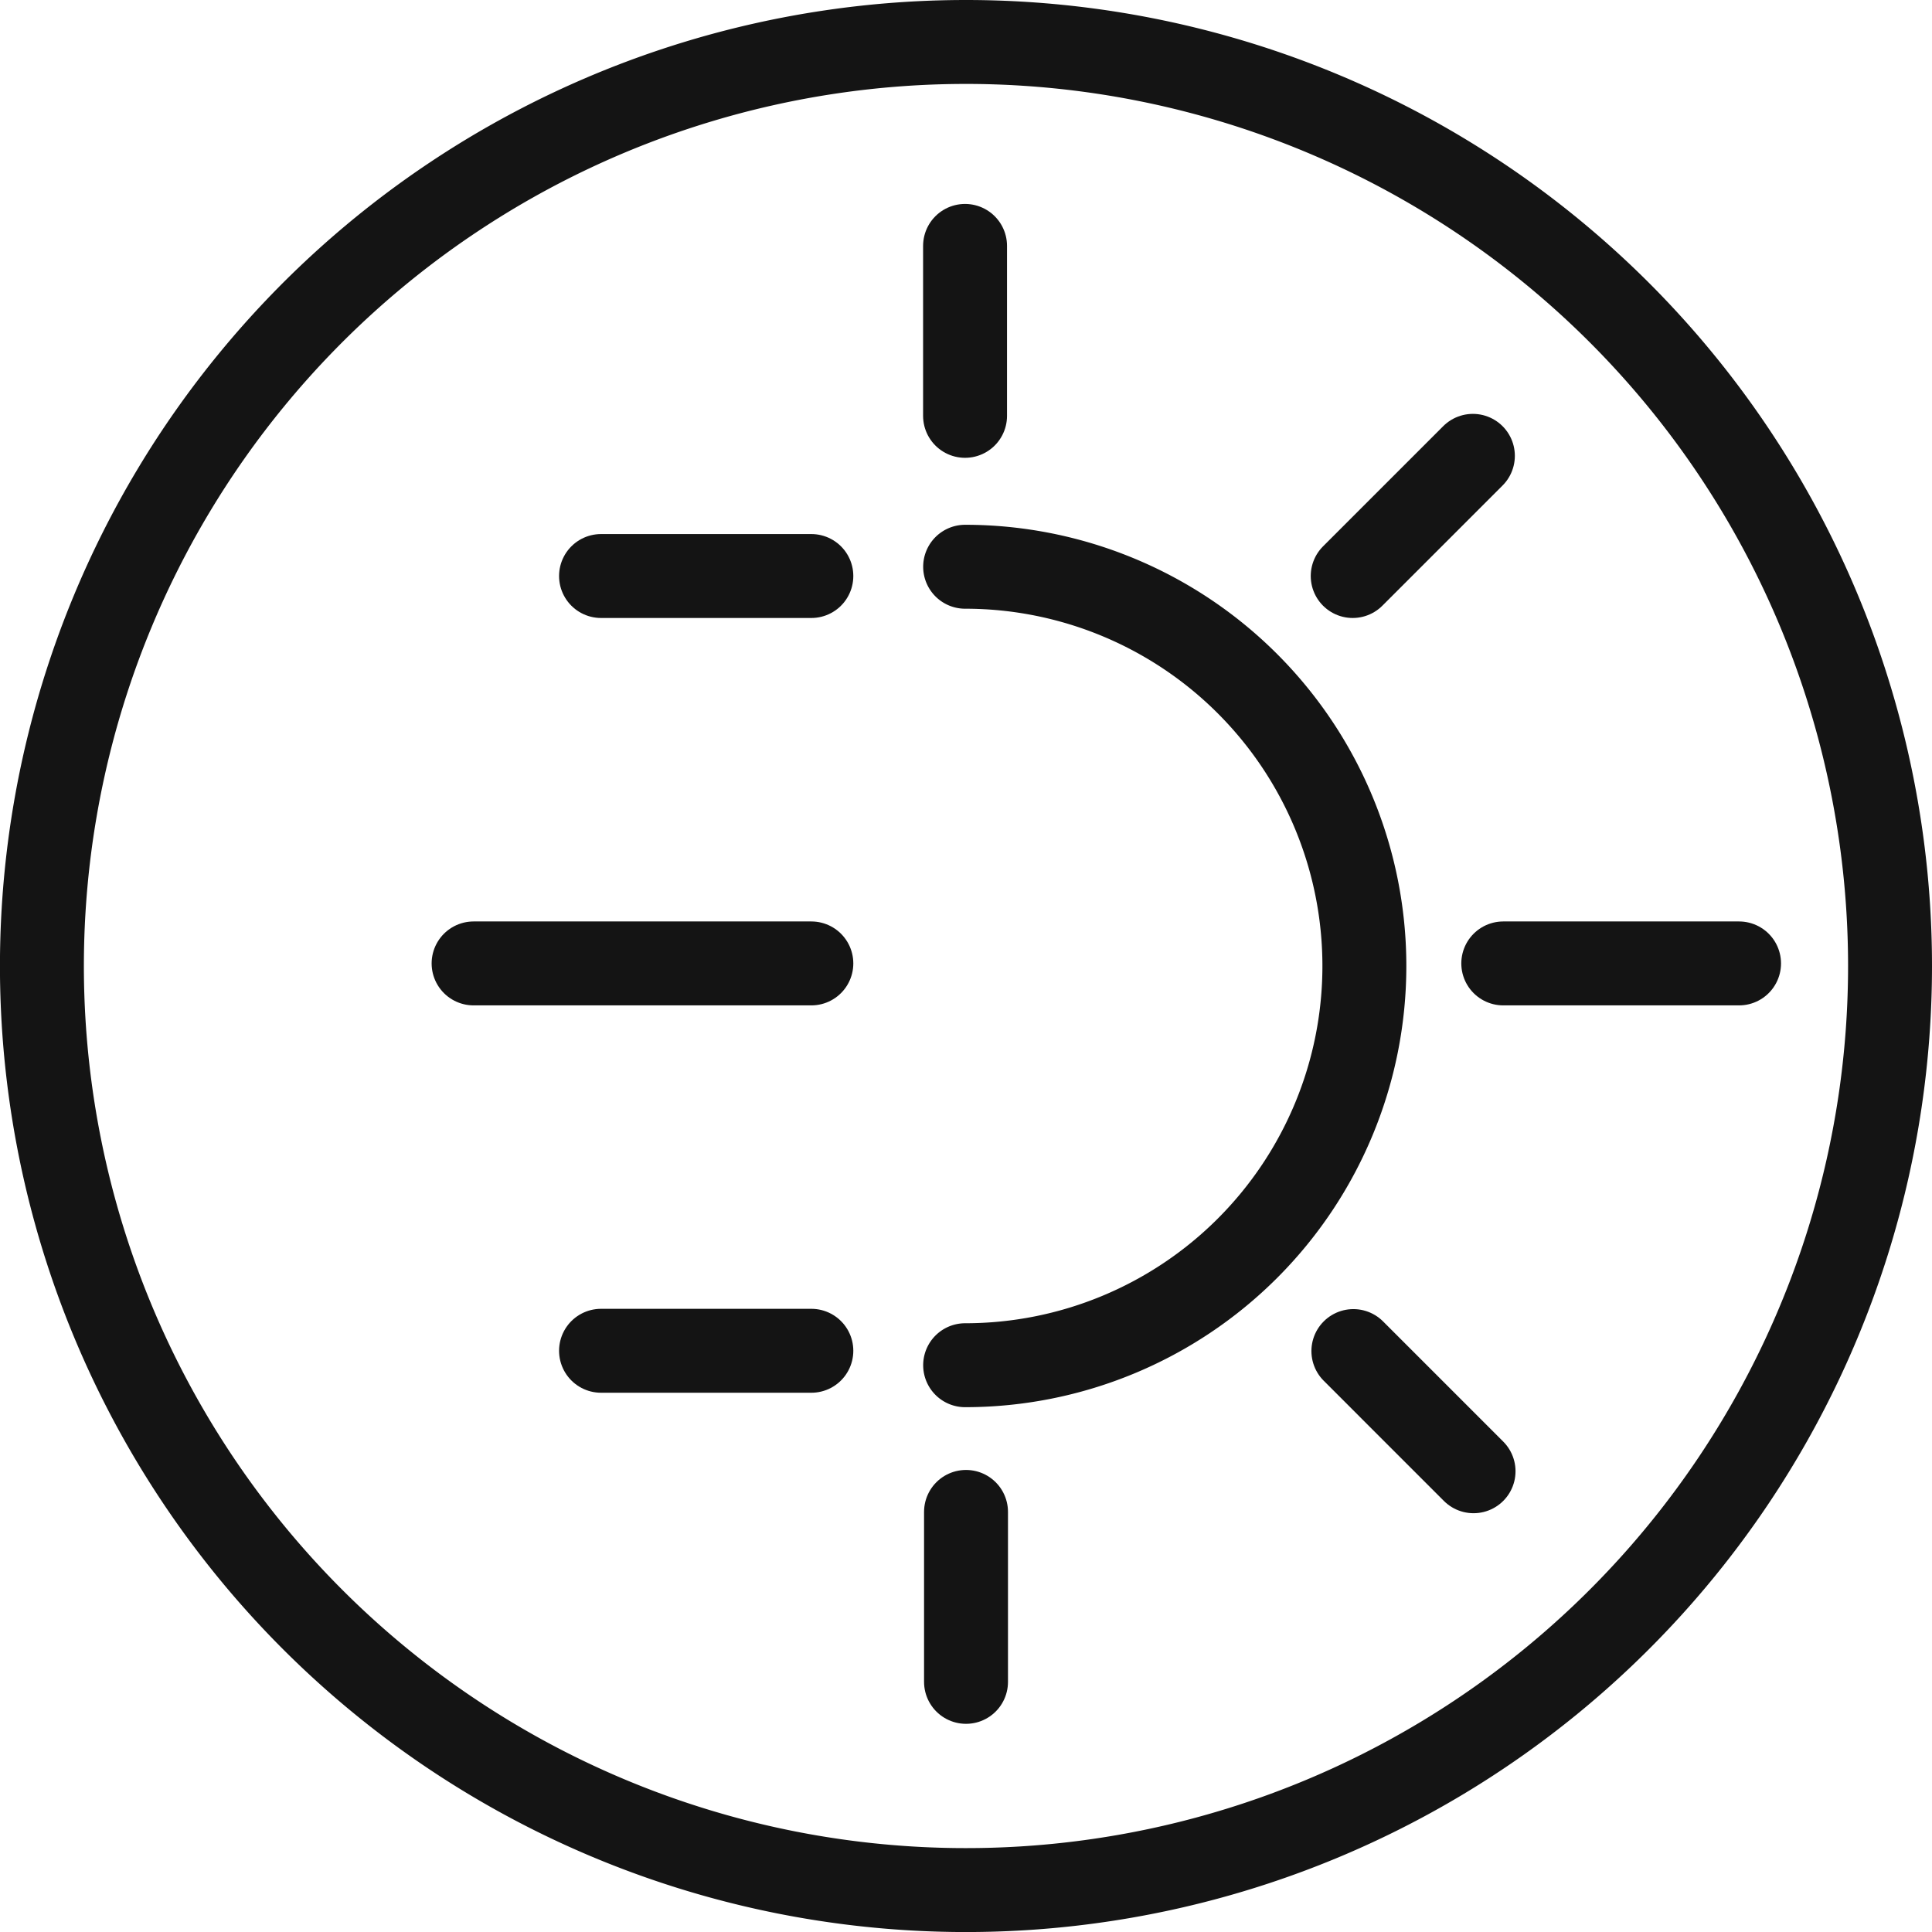 <svg xmlns="http://www.w3.org/2000/svg" xmlns:xlink="http://www.w3.org/1999/xlink" width="46.041" height="46.041" viewBox="0 0 46.041 46.041">
  <defs>
    <clipPath id="clip-path">
      <rect id="Rectangle_200" data-name="Rectangle 200" width="46.041" height="46.041" transform="translate(0 0)" fill="none"/>
    </clipPath>
  </defs>
  <g id="Group_400" data-name="Group 400" transform="translate(0 0)">
    <g id="Group_229" data-name="Group 229" clip-path="url(#clip-path)">
      <path id="Path_258" data-name="Path 258" d="M45.041,23.021A22.021,22.021,0,1,1,23.02,1,22.021,22.021,0,0,1,45.041,23.021Z" fill="none" stroke="#141414" stroke-linecap="round" stroke-linejoin="round" stroke-width="2"/>
      <path id="Path_259" data-name="Path 259" d="M23,13.506a9.514,9.514,0,1,1,0,19.028" fill="none" stroke="#141414" stroke-linecap="round" stroke-linejoin="round" stroke-width="2"/>
      <line id="Line_27" data-name="Line 27" y1="4.05" transform="translate(22.998 5.86)" fill="#fff"/>
      <line id="Line_28" data-name="Line 28" y1="4.05" transform="translate(22.998 5.86)" fill="none" stroke="#141414" stroke-linecap="round" stroke-linejoin="round" stroke-width="2"/>
      <line id="Line_29" data-name="Line 29" y1="2.864" x2="2.864" transform="translate(32.236 10.863)" fill="#fff"/>
      <line id="Line_30" data-name="Line 30" y1="2.864" x2="2.864" transform="translate(32.236 10.863)" fill="none" stroke="#141414" stroke-linecap="round" stroke-linejoin="round" stroke-width="2"/>
      <line id="Line_31" data-name="Line 31" x2="5.619" transform="translate(35.824 22.959)" fill="#fff"/>
      <line id="Line_32" data-name="Line 32" x2="5.619" transform="translate(35.824 22.959)" fill="none" stroke="#141414" stroke-linecap="round" stroke-linejoin="round" stroke-width="2"/>
      <line id="Line_33" data-name="Line 33" x2="2.864" y2="2.864" transform="translate(32.252 32.197)" fill="#fff"/>
      <line id="Line_34" data-name="Line 34" x2="2.864" y2="2.864" transform="translate(32.252 32.197)" fill="none" stroke="#141414" stroke-linecap="round" stroke-linejoin="round" stroke-width="2"/>
      <line id="Line_35" data-name="Line 35" y2="4.05" transform="translate(23.021 36.03)" fill="#fff"/>
      <line id="Line_36" data-name="Line 36" y2="4.05" transform="translate(23.021 36.03)" fill="none" stroke="#141414" stroke-linecap="round" stroke-linejoin="round" stroke-width="2"/>
      <line id="Line_37" data-name="Line 37" x2="8.049" transform="translate(11.286 22.959)" fill="#fff"/>
      <line id="Line_38" data-name="Line 38" x2="8.049" transform="translate(11.286 22.959)" fill="none" stroke="#141414" stroke-linecap="round" stroke-linejoin="round" stroke-width="2"/>
      <line id="Line_39" data-name="Line 39" x2="5.012" transform="translate(14.323 32.19)" fill="#fff"/>
      <line id="Line_40" data-name="Line 40" x2="5.012" transform="translate(14.323 32.19)" fill="none" stroke="#141414" stroke-linecap="round" stroke-linejoin="round" stroke-width="2"/>
      <line id="Line_41" data-name="Line 41" x2="5.012" transform="translate(14.323 13.727)" fill="#fff"/>
      <line id="Line_42" data-name="Line 42" x2="5.012" transform="translate(14.323 13.727)" fill="none" stroke="#141414" stroke-linecap="round" stroke-linejoin="round" stroke-width="2"/>
    </g>
  </g>
</svg>
